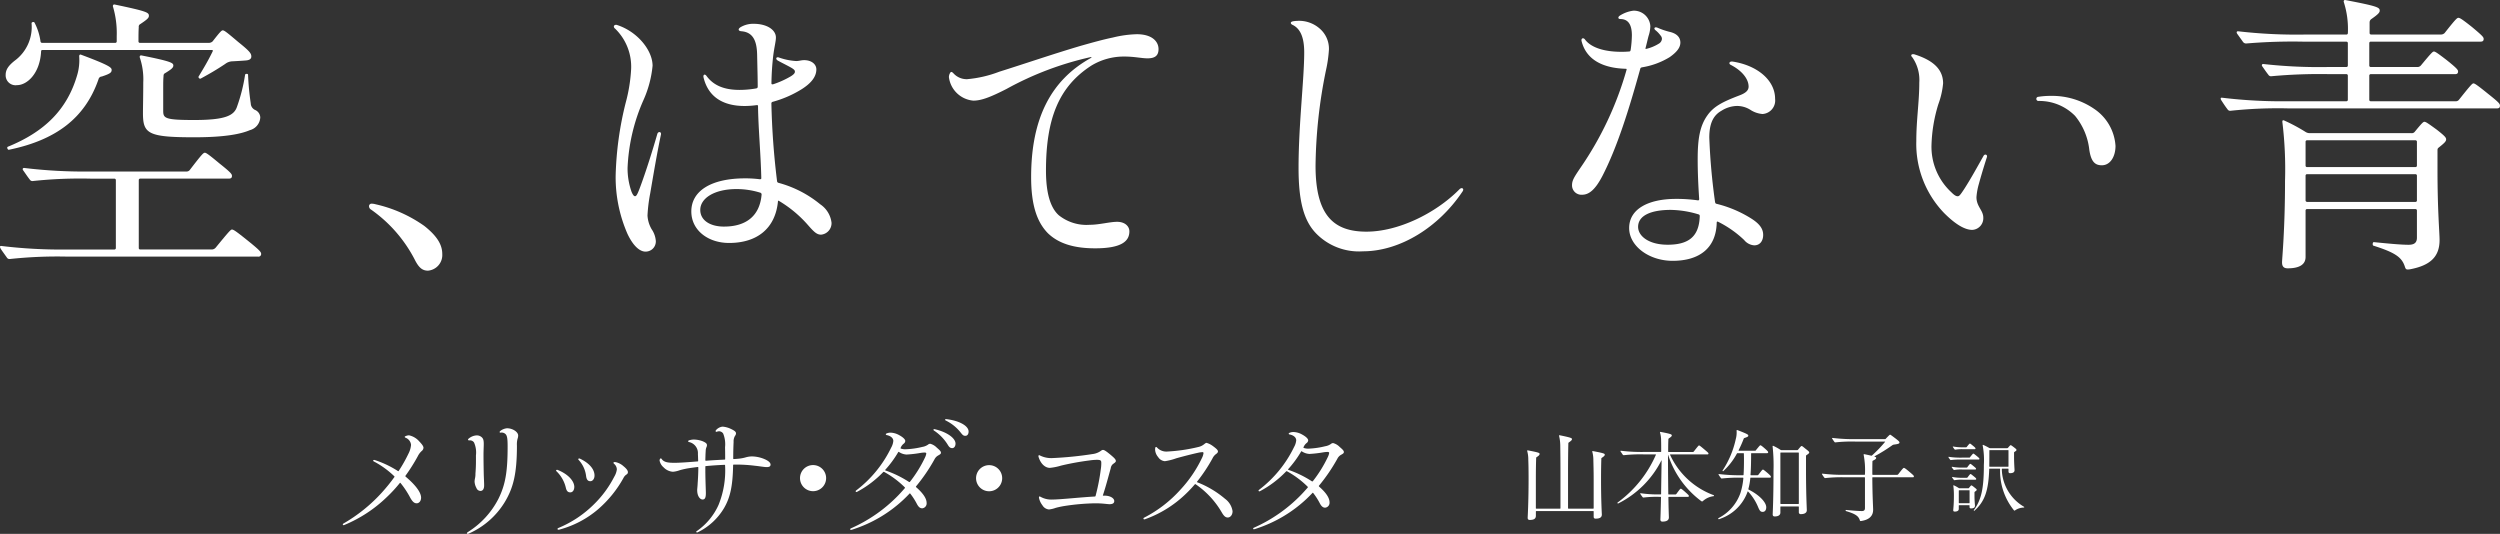 <svg xmlns="http://www.w3.org/2000/svg" xmlns:xlink="http://www.w3.org/1999/xlink" width="350.617" height="74.869" viewBox="0 0 350.617 74.869">
  <rect x="0" y="0" width="350.617" height="74.869" fill="#333333" stroke="none"/>
  <defs>
    <clipPath id="clip-path">
      <rect id="長方形_60" data-name="長方形 60" width="350.617" height="37.959" fill="none"/>
    </clipPath>
    <clipPath id="clip-path-2">
      <rect id="長方形_61" data-name="長方形 61" width="235.808" height="16.093" fill="none"/>
    </clipPath>
  </defs>
  <g id="グループ_116" data-name="グループ 116" transform="translate(-21.191 -374.194)">
    <g id="グループ_54" data-name="グループ 54" transform="translate(21.191 374.194)">
      <g id="グループ_53" data-name="グループ 53" transform="translate(0 0)" clip-path="url(#clip-path)">
        <path id="パス_174" data-name="パス 174" d="M26.644,24.037c1.669-2.171,1.879-2.381,2.088-2.381.166,0,.5.21,2.045,1.5,1.629,1.295,1.754,1.5,1.754,1.754s-.126.376-.46.376h-12.4a.2.2,0,0,0-.209.209v9.521a.2.2,0,0,0,.209.21h9.98a.752.752,0,0,0,.626-.293c1.88-2.3,2.089-2.506,2.256-2.506.209,0,.543.209,2.255,1.587s1.837,1.587,1.837,1.837a.364.364,0,0,1-.417.376H9.564a62.575,62.575,0,0,0-8.185.334.427.427,0,0,1-.418-.209l-.626-.878C.043,35.062,0,34.937,0,34.853s.043-.125.167-.125a70.071,70.071,0,0,0,9.4.5h6.472a.2.2,0,0,0,.209-.21V25.5a.2.2,0,0,0-.209-.209H12.779a62.757,62.757,0,0,0-8.185.334.424.424,0,0,1-.418-.208c-.333-.417-.625-.876-.96-1.337-.084-.167,0-.292.167-.292a70.033,70.033,0,0,0,9.4.5H26.1a.575.575,0,0,0,.544-.251M5.68,6.039a.228.228,0,0,0,.25.209H16.162a.2.2,0,0,0,.208-.209V5.287a13.091,13.091,0,0,0-.542-4.176c0-.167.083-.251.209-.251,4.594.96,4.845,1.128,4.845,1.588,0,.292-.209.5-1.211,1.169a.391.391,0,0,0-.209.417c-.041.627-.041,1.253-.041,2.005a.2.2,0,0,0,.207.209h9.689a.772.772,0,0,0,.5-.209c1.044-1.337,1.253-1.546,1.421-1.546.209,0,.5.209,2.171,1.629,1.67,1.337,1.838,1.629,1.838,2.046,0,.293-.209.5-.753.544-.46.041-1.169.083-1.962.125a1.733,1.733,0,0,0-.96.374c-1.254.835-2.13,1.337-3.424,2.047-.168.083-.377-.168-.293-.293.71-1.169,1.336-2.213,1.962-3.507.084-.168,0-.21-.125-.21H5.972c-.125,0-.209.042-.209.21C5.6,10.548,3.8,12.177,2.38,12.177a1.388,1.388,0,0,1-1.587-1.42c0-.751.376-1.295,1.253-2a5.856,5.856,0,0,0,2.38-5.261c0-.168.334-.251.417-.085A8.027,8.027,0,0,1,5.68,6.039m-4.427,15.2c-.167.043-.334-.334-.167-.417,5.135-2.09,8.31-5.179,9.729-10.023a7.389,7.389,0,0,0,.292-2.673c0-.208.126-.293.292-.208,4.009,1.5,4.26,1.794,4.26,2.128,0,.377-.251.544-1.379.919a.489.489,0,0,0-.46.376C11.9,16.9,7.725,19.9,1.254,21.239M19.8,8c4.175.835,4.509,1.044,4.509,1.42,0,.292-.209.5-1.169,1.085-.167.084-.209.209-.209.46-.042.5-.042.96-.042,1.8v2.964c0,1.086.168,1.337,4.344,1.337,4.384,0,5.6-.627,6.012-1.88a23.935,23.935,0,0,0,1.128-4.469c.041-.167.417-.167.417,0a36.768,36.768,0,0,0,.376,4.01,1.051,1.051,0,0,0,.584.918,1.2,1.2,0,0,1,.753,1.044,1.95,1.95,0,0,1-1.461,1.8c-1.171.5-3.3,1-7.809,1-6.473,0-7.183-.5-7.183-3.382,0-.793.042-2.631.042-4.3a9.528,9.528,0,0,0-.5-3.549c0-.168.041-.251.209-.251" transform="translate(0 -0.235)" fill="#fff"/>
        <path id="パス_175" data-name="パス 175" d="M71.557,39.285a2.162,2.162,0,0,1,.542.083,19.055,19.055,0,0,1,6.848,3.049c1.838,1.461,2.506,2.673,2.506,3.926a2.2,2.2,0,0,1-2,2.338c-.793,0-1.3-.417-1.88-1.586a19.467,19.467,0,0,0-6.1-6.974.566.566,0,0,1-.292-.46.35.35,0,0,1,.376-.376" transform="translate(-19.426 -10.721)" fill="#fff"/>
        <path id="パス_176" data-name="パス 176" d="M120.866,28.105c.167.417.334.667.5.667s.292-.125.669-1.127c.877-2.338,1.8-5.3,2.463-7.6.125-.417.627-.334.5.126-.543,2.589-1.044,5.554-1.5,8.226a21.737,21.737,0,0,0-.376,3.091,4.305,4.305,0,0,0,.585,1.92,3.347,3.347,0,0,1,.585,1.672,1.427,1.427,0,0,1-1.461,1.461c-.793,0-1.712-.793-2.506-2.464a19.845,19.845,0,0,1-1.67-8.143,46.494,46.494,0,0,1,1.421-10.315,22.408,22.408,0,0,0,.751-4.677,7.431,7.431,0,0,0-2.255-5.679.363.363,0,0,1-.167-.292c0-.167.209-.293.46-.208,2.841.918,4.97,3.549,4.97,5.719a15.3,15.3,0,0,1-1.294,4.845,26.107,26.107,0,0,0-2.214,9.479,9.93,9.93,0,0,0,.543,3.3m19.878-15.034a12.583,12.583,0,0,0,2.422-1.086c.418-.251.626-.46.626-.667,0-.167-.041-.292-.542-.585-.668-.376-1.379-.71-1.879-1-.334-.209-.209-.544.167-.419a8.841,8.841,0,0,0,2.422.5c.418,0,.71-.125,1.128-.125,1.044,0,1.712.585,1.712,1.294,0,1.044-.752,1.962-2.088,2.8a15.329,15.329,0,0,1-4.051,1.754.228.228,0,0,0-.167.251,107.814,107.814,0,0,0,.793,10.857.267.267,0,0,0,.209.251,15.565,15.565,0,0,1,5.846,3.007,3.627,3.627,0,0,1,1.587,2.589,1.618,1.618,0,0,1-1.461,1.671c-.585,0-.96-.335-1.837-1.337a16.786,16.786,0,0,0-4.051-3.382c-.124-.083-.167-.042-.167.083-.376,3.8-2.965,5.8-6.848,5.8-2.924,0-5.3-1.752-5.3-4.425,0-2.84,2.715-4.637,7.559-4.637a16.8,16.8,0,0,1,2.046.126c.167,0,.209-.041.209-.167-.083-3.55-.417-6.891-.46-10.106,0-.084-.041-.125-.167-.125a12.335,12.335,0,0,1-1.712.125c-3.007,0-5.1-1.252-5.764-4.01-.084-.376.167-.542.418-.208,1,1.378,2.547,1.962,4.635,1.962a13.868,13.868,0,0,0,2.339-.209c.167-.042.208-.125.208-.251,0-1.044-.041-2.547-.083-4.509-.042-1.922-.585-3.132-2.213-3.257-.46-.042-.5-.334-.084-.585a3.477,3.477,0,0,1,1.8-.46c1.921,0,3.132.876,3.132,1.92,0,.544-.209,1.254-.376,2.547a38.111,38.111,0,0,0-.251,3.884c0,.126.084.168.251.126m-6.891,19.961c3.049,0,5.011-1.461,5.262-4.509a.265.265,0,0,0-.209-.251,11.277,11.277,0,0,0-3.3-.5c-3.132,0-5.094,1.294-5.094,2.923,0,1.463,1.378,2.339,3.34,2.339" transform="translate(-32.313 -1.254)" fill="#fff"/>
        <path id="パス_177" data-name="パス 177" d="M202.87,9.82a44.427,44.427,0,0,0-11.777,4.467c-2.213,1.129-3.507,1.629-4.635,1.629a3.78,3.78,0,0,1-3.425-3.3,1.2,1.2,0,0,1,.167-.585c.125-.21.251-.168.46.041a2.491,2.491,0,0,0,1.921.835,16.562,16.562,0,0,0,4.509-1.044c3.467-1.086,7.727-2.547,11.568-3.674,1.5-.419,2.964-.835,4.385-1.128a15.512,15.512,0,0,1,3.34-.46c2.172,0,3.049,1.044,3.049,2.088,0,.918-.5,1.295-1.545,1.295-.835,0-1.837-.251-3.215-.251a8.762,8.762,0,0,0-4.635,1.254c-4.552,2.922-6.39,7.391-6.39,14.741,0,3.173.627,5.22,1.8,6.264a6.221,6.221,0,0,0,4.343,1.336c1.336,0,2.8-.417,3.842-.417,1.086,0,1.712.627,1.712,1.336,0,1.379-1.086,2.381-4.8,2.381-2.881,0-5.094-.627-6.64-2.13-1.5-1.544-2.338-3.883-2.338-7.85,0-8.269,2.8-13.614,8.351-16.7.167-.084.167-.167-.041-.125" transform="translate(-49.952 -1.802)" fill="#fff"/>
        <path id="パス_178" data-name="パス 178" d="M249.945,4.021a4.373,4.373,0,0,1,3.09,1.085,3.732,3.732,0,0,1,1.295,2.924,18.4,18.4,0,0,1-.417,2.923,69.543,69.543,0,0,0-1.462,13.405c0,7.057,2.631,9.228,7.141,9.228,4.427,0,9.689-2.547,13.029-5.93.292-.292.543-.166.543.043a.555.555,0,0,1-.125.292c-3.3,4.928-8.687,8.351-13.948,8.351a8.385,8.385,0,0,1-6.6-2.547c-1.671-1.754-2.423-4.427-2.423-9.145,0-6.1.794-12.444.794-16.2,0-1.669-.334-3.215-1.587-3.84-.209-.084-.293-.21-.293-.293,0-.125.126-.209.418-.251a3.624,3.624,0,0,1,.542-.041" transform="translate(-67.95 -1.097)" fill="#fff"/>
        <path id="パス_179" data-name="パス 179" d="M313.66,7.413a5.9,5.9,0,0,0,1.712-.71.865.865,0,0,0,.46-.667.694.694,0,0,0-.167-.46,3.967,3.967,0,0,0-.71-.752c-.334-.251-.167-.542.251-.377a10.307,10.307,0,0,0,1.712.585c.92.209,1.5.71,1.5,1.5,0,.71-.5,1.337-1.5,2.047A10.66,10.66,0,0,1,313.076,10c-.209.043-.251.085-.292.251-1.587,5.721-3.216,10.941-5.3,14.992-1,1.922-1.88,2.632-2.84,2.632a1.317,1.317,0,0,1-1.42-1.337c0-.667.292-1.127,1.169-2.422a46.5,46.5,0,0,0,6.473-13.739c.041-.126,0-.167-.125-.167-2.924-.084-5.471-1.086-6.181-3.884-.083-.417.251-.5.459-.251.877,1.212,2.839,1.754,5.095,1.754.292,0,.627,0,1.086-.041.167,0,.209-.042.251-.25a15.706,15.706,0,0,0,.167-2.005c0-1.5-.5-2.3-1.629-2.3-.292,0-.377-.251-.084-.46a4.524,4.524,0,0,1,1.922-.71,2.31,2.31,0,0,1,2.38,2.171,4.725,4.725,0,0,1-.251,1.378c-.124.46-.25,1.044-.417,1.672-.042.125,0,.166.124.125m4.134,21.047a21.949,21.949,0,0,1,3.091.209c.125,0,.167-.042.167-.209-.125-1.922-.208-3.675-.208-5.555,0-2.839.292-4.676,1.378-6.18.918-1.295,2.255-1.922,4.427-2.757.918-.334,1.336-.71,1.336-1.253,0-1.043-.878-2.213-2.506-3.049-.334-.166-.208-.542.293-.459,3.465.544,5.929,2.631,5.929,5.22a1.9,1.9,0,0,1-1.754,2.13,3.613,3.613,0,0,1-1.712-.585,3.515,3.515,0,0,0-1.964-.542,4.222,4.222,0,0,0-2.087.668c-.96.542-1.712,1.5-1.712,3.759a87.5,87.5,0,0,0,.793,8.936c.042.292.084.334.292.377a16.49,16.49,0,0,1,4.8,2.045c1.254.793,1.671,1.5,1.671,2.3s-.417,1.462-1.253,1.462a2,2,0,0,1-1.42-.753,14.941,14.941,0,0,0-3.633-2.547c-.167-.083-.209,0-.209.125-.084,3.549-2.422,5.346-6.18,5.346-3.341,0-6.1-2.088-6.1-4.594,0-2.714,2.756-4.091,6.556-4.091m3.174,2.171A13.975,13.975,0,0,0,317.085,30c-2.8,0-4.594.795-4.594,2.38,0,1.295,1.5,2.506,4.134,2.506,2.84,0,4.427-1.044,4.511-4.008a.23.23,0,0,0-.167-.251" transform="translate(-82.752 -0.564)" fill="#fff"/>
        <path id="パス_180" data-name="パス 180" d="M369.782,14.462a5.55,5.55,0,0,0-.961-3.55c-.124-.126-.167-.209-.167-.292s.084-.168.251-.168a.616.616,0,0,1,.251.042c2.756.877,3.967,2.213,3.967,4.051a11.441,11.441,0,0,1-.668,2.924,21.267,21.267,0,0,0-.96,5.721,8.684,8.684,0,0,0,2.756,6.6c.417.417.667.585.918.585.209,0,.334-.125.961-1.086.96-1.5,1.8-3.049,2.673-4.593.167-.293.585-.167.459.209-.5,1.546-.877,2.84-1.128,3.759A9.123,9.123,0,0,0,377.8,30.5c0,1.335.96,1.837.96,2.881a1.634,1.634,0,0,1-1.544,1.712c-1.086,0-2.422-.835-3.926-2.338a13.967,13.967,0,0,1-3.925-10.106c0-3.007.418-5.511.418-8.184m24.429,3.591a6.765,6.765,0,0,1,3.09,5.262c0,1.461-.71,2.714-1.921,2.714-.918,0-1.5-.46-1.754-2.171a9.04,9.04,0,0,0-2-4.76,7.021,7.021,0,0,0-5.137-2.088.292.292,0,0,1,0-.585A10.7,10.7,0,0,1,388.2,16.3a10.432,10.432,0,0,1,6.013,1.754" transform="translate(-100.609 -2.852)" fill="#fff"/>
        <path id="パス_181" data-name="パス 181" d="M446.177,13.989V10.606a.2.2,0,0,0-.209-.209h-2.422a74.416,74.416,0,0,0-8.1.294.426.426,0,0,1-.418-.21c-.334-.417-.543-.751-.877-1.211-.083-.167,0-.293.167-.293a70.809,70.809,0,0,0,9.229.419h2.422a.2.2,0,0,0,.209-.209V6.056a.2.2,0,0,0-.209-.21h-5.8a78.081,78.081,0,0,0-8.227.251.53.53,0,0,1-.46-.209c-.292-.417-.542-.753-.835-1.169-.125-.209-.042-.334.125-.334a71.045,71.045,0,0,0,9.4.46h5.8a.2.2,0,0,0,.209-.209,12.334,12.334,0,0,0-.585-4.384c0-.167.042-.251.209-.251,4.593.877,4.843,1.044,4.843,1.5,0,.251-.208.5-1.169,1.169a.566.566,0,0,0-.25.46v1.5a.2.2,0,0,0,.209.209h9.73a.731.731,0,0,0,.585-.209c1.544-1.962,1.753-2.13,1.921-2.13.208,0,.5.167,1.921,1.294,1.5,1.253,1.629,1.421,1.629,1.671s-.126.375-.418.375H449.393a.2.2,0,0,0-.209.21V9.188a.2.2,0,0,0,.209.209h6.472a.643.643,0,0,0,.585-.251c1.42-1.712,1.628-1.92,1.8-1.92s.5.209,1.8,1.21c1.461,1.17,1.586,1.378,1.586,1.587,0,.251-.125.376-.417.376H449.393a.2.2,0,0,0-.209.209v3.383a.2.2,0,0,0,.209.209h11.86a.573.573,0,0,0,.542-.251c1.629-2.047,1.838-2.255,2-2.255s.5.209,2.047,1.461c1.587,1.254,1.67,1.421,1.67,1.672,0,.208-.084.376-.417.376h-29.19a62.623,62.623,0,0,0-8.186.334.424.424,0,0,1-.417-.209c-.292-.376-.543-.752-.835-1.211a.553.553,0,0,1-.125-.292c0-.084.041-.125.167-.125a70.061,70.061,0,0,0,9.4.5h8.059a.2.2,0,0,0,.209-.209m9.4,4.469c.96-1.169,1.169-1.378,1.336-1.378.209,0,.5.209,1.712,1.085,1.17.918,1.336,1.128,1.336,1.379s-.167.46-.96,1.085c-.209.168-.251.209-.251.46v2.672c0,5.805.292,8.854.292,9.9,0,2.3-1.254,3.549-4.093,4.093a1.878,1.878,0,0,1-.375.041c-.209,0-.292-.084-.377-.334-.417-1.335-1.252-2-4.427-3.007-.167-.041-.124-.5.042-.5,2.047.208,3.842.374,4.886.374.793,0,1.168-.292,1.168-1v-3.8a.2.2,0,0,0-.208-.209h-15.2a.2.2,0,0,0-.209.209v6.515c0,1.085-.918,1.587-2.506,1.587-.542,0-.793-.251-.793-.835,0-.5.418-4.593.418-11.442a54.687,54.687,0,0,0-.377-8.268c0-.168.042-.251.209-.209a24.038,24.038,0,0,1,3.048,1.627,1.088,1.088,0,0,0,.627.168h14.2a.522.522,0,0,0,.5-.209m-15.326,1.42v3.34a.2.2,0,0,0,.209.209h15.2a.2.2,0,0,0,.208-.209v-3.34a.2.2,0,0,0-.208-.21h-15.2a.2.2,0,0,0-.209.21m.209,8.435h15.2a.2.2,0,0,0,.208-.209V24.639a.2.2,0,0,0-.208-.21h-15.2a.2.2,0,0,0-.209.21V28.1a.2.2,0,0,0,.209.209" transform="translate(-116.9 0)" fill="#fff"/>
      </g>
    </g>
    <g id="グループ_56" data-name="グループ 56" transform="translate(69.267 432.971)">
      <g id="グループ_55" data-name="グループ 55" transform="translate(0 0)" clip-path="url(#clip-path-2)">
        <path id="パス_182" data-name="パス 182" d="M203.017,4.882c1.6.3,1.67.368,1.67.5s-.07.227-.41.453c-.057.028-.071.07-.071.156-.028.806-.043,1.8-.043,2.871v4.131a.067.067,0,0,0,.07.07h3.311a.066.066,0,0,0,.07-.07V7.981c0-1.6-.014-2.787-.028-3.749a5.962,5.962,0,0,0-.169-1.386c0-.056.013-.084.07-.084,1.656.339,1.74.41,1.74.551,0,.114-.084.213-.423.453-.072.043-.085.071-.085.169-.029,1.188-.043,2.688-.043,4.074v4.98a.066.066,0,0,0,.07.07H212.2a.066.066,0,0,0,.071-.07V8.928c0-1.089-.028-1.98-.042-2.644a4.4,4.4,0,0,0-.156-1.217c0-.056.014-.084.07-.084,1.6.3,1.684.367,1.684.509,0,.113-.07.212-.41.438-.056.029-.07.057-.07.142-.028.751-.042,1.755-.042,2.886,0,3.1.112,4.768.112,4.938,0,.382-.282.566-.863.566-.2,0-.283-.085-.283-.283V13.47a.067.067,0,0,0-.071-.07h-7.965a.067.067,0,0,0-.07.07v.594c0,.41-.283.58-.849.58-.211,0-.3-.1-.3-.3s.127-2.038.127-5.5c0-1.117-.014-1.995-.041-2.659a4.434,4.434,0,0,0-.156-1.217c0-.056.014-.085.07-.085" transform="translate(-36.84 -0.501)" fill="#fff"/>
        <path id="パス_183" data-name="パス 183" d="M224.535,10.89c.014-1.188.042-2.73.07-4.682,0-.029-.014-.043-.029-.015a13.582,13.582,0,0,1-6.068,6.041c-.043.014-.1-.043-.1-.084s.014-.043.07-.085A16.378,16.378,0,0,0,223.8,5.416c.029-.056,0-.071-.042-.071h-1.67a21.169,21.169,0,0,0-2.773.114.181.181,0,0,1-.155-.07c-.1-.142-.2-.3-.313-.453-.027-.057,0-.1.057-.1a23.74,23.74,0,0,0,3.183.17h2.392a.067.067,0,0,0,.07-.07c0-.638,0-1.1-.014-1.543a3.8,3.8,0,0,0-.156-1.118c0-.056.014-.084.07-.084,1.5.283,1.585.354,1.585.5,0,.1-.07.184-.409.41a.19.19,0,0,0-.07.169c-.029.693-.029,1.189-.029,1.671a.067.067,0,0,0,.07.07h3.354a.194.194,0,0,0,.183-.085c.594-.764.665-.835.722-.835s.169.071.721.538.6.509.6.594-.029.127-.142.127h-5.192c-.041,0-.07.015-.041.071a10.823,10.823,0,0,0,6.111,5.645.08.08,0,0,1,0,.141,2.7,2.7,0,0,0-1.443.623c-.156.142-.184.156-.34.042a13.086,13.086,0,0,1-4.6-6.436c-.014-.028-.028-.028-.028.014,0,2.348.028,4.131.042,5.447a.067.067,0,0,0,.07.07h.892a.176.176,0,0,0,.169-.07c.5-.679.552-.735.622-.735s.156.056.581.424c.508.453.551.509.551.593s-.043.128-.155.128h-2.645a.066.066,0,0,0-.07.071c.027,1.91.07,2.688.07,2.8,0,.4-.311.594-.891.594a.263.263,0,0,1-.3-.3c0-.128.043-.99.084-3.1a.066.066,0,0,0-.07-.071h-.227a14.651,14.651,0,0,0-2.149.1.142.142,0,0,1-.141-.071,4.856,4.856,0,0,1-.313-.438c-.041-.056-.014-.1.043-.1a16.362,16.362,0,0,0,2.559.169h.241a.067.067,0,0,0,.072-.07" transform="translate(-39.647 -0.397)" fill="#fff"/>
        <path id="パス_184" data-name="パス 184" d="M238.543,4.708c-.014.043,0,.07.043.07h2.235a.142.142,0,0,0,.155-.085c.481-.593.552-.679.622-.679s.184.07.622.453.467.453.467.524-.043.128-.141.128h-2.179c-.043,0-.072.014-.072.07,0,1.245-.027,2.193-.084,2.956a.066.066,0,0,0,.071.07h.862a.191.191,0,0,0,.184-.084c.5-.651.553-.707.624-.707s.141.056.622.453c.453.4.494.467.494.552s-.041.127-.155.127h-2.659c-.043,0-.072.015-.072.071a8.864,8.864,0,0,1-.268,1.5c-.014.056,0,.085.057.113,1.5.75,2.446,1.783,2.446,2.462,0,.424-.2.651-.5.651-.268,0-.4-.113-.608-.594a7.206,7.206,0,0,0-1.427-2.249c-.043-.043-.072-.029-.086.014-.043.142-.114.3-.17.439a6.217,6.217,0,0,1-3.578,3.324,1.154,1.154,0,0,1-.284.1c-.041,0-.084-.071-.084-.1s.014-.042.084-.084a6.284,6.284,0,0,0,3.043-3.523,9.49,9.49,0,0,0,.4-2.051c0-.056-.028-.071-.071-.071h-.169a21.159,21.159,0,0,0-2.773.114.142.142,0,0,1-.141-.071,5.036,5.036,0,0,1-.311-.453c-.043-.056-.014-.1.043-.1a23.9,23.9,0,0,0,3.182.169h.2a.067.067,0,0,0,.07-.07c.042-.636.056-1.315.056-2.009,0-.326,0-.637-.015-.948,0-.056-.028-.07-.07-.07H238.4a.105.105,0,0,0-.1.056,9.278,9.278,0,0,1-1.909,2.462c-.043.043-.127-.043-.1-.085a13.019,13.019,0,0,0,1.854-4.413,3.437,3.437,0,0,0,.114-1.161c-.016-.07.028-.1.07-.1a.273.273,0,0,1,.113.029c1.344.523,1.457.608,1.457.75,0,.113-.056.17-.51.326a.185.185,0,0,0-.141.127,15.608,15.608,0,0,1-.708,1.6m5.051,9.28c-.183,0-.269-.1-.269-.282s.114-2.165.114-6.112a24.788,24.788,0,0,0-.128-3.438c0-.056.029-.085.086-.071a7.794,7.794,0,0,1,1,.552.366.366,0,0,0,.213.056h2.108a.188.188,0,0,0,.169-.07c.353-.438.425-.509.5-.509s.155.071.538.382c.466.354.522.438.522.523s-.056.156-.367.367a.144.144,0,0,0-.084.156v1.8c0,3.664.114,5.531.114,5.772,0,.354-.3.552-.836.552a.25.25,0,0,1-.283-.268v-.736a.066.066,0,0,0-.07-.07h-2.448a.067.067,0,0,0-.07.07v.778c0,.368-.3.552-.806.552M244.4,5.1v7.073a.067.067,0,0,0,.07.071h2.448a.067.067,0,0,0,.07-.071V5.1a.066.066,0,0,0-.07-.07h-2.448a.067.067,0,0,0-.07.07" transform="translate(-42.783 -0.341)" fill="#fff"/>
        <path id="パス_185" data-name="パス 185" d="M262.278,3.637h-4.159a20.921,20.921,0,0,0-2.773.113.145.145,0,0,1-.142-.07c-.113-.142-.211-.3-.311-.453-.043-.056-.013-.1.043-.1a24.491,24.491,0,0,0,3.183.169h4.159c.084,0,.1-.014.169-.1.44-.453.51-.523.566-.523s.156.07.679.467c.565.424.636.524.636.622,0,.142-.084.213-.778.3a.531.531,0,0,0-.24.1A22.916,22.916,0,0,1,260.835,5.7c-.029.015-.029.043.014.056.2.071.211.1.211.17,0,.113-.07.2-.438.381a.143.143,0,0,0-.084.156c-.016.439-.016,1.089-.016,1.727v.042a.067.067,0,0,0,.072.07h3.381a.2.2,0,0,0,.184-.084c.622-.806.721-.891.791-.891s.227.085.806.579c.552.467.594.525.594.609s-.028.128-.141.128h-5.616a.067.067,0,0,0-.072.07c.016,2.659.114,4.088.114,4.484,0,.835-.5,1.386-1.627,1.571a.493.493,0,0,1-.128.014c-.07,0-.084-.029-.113-.114-.184-.566-.566-.877-1.952-1.287-.056-.015-.043-.156.014-.156.821.085,1.77.156,2.221.156.311,0,.439-.128.439-.424V8.715a.066.066,0,0,0-.071-.07H256.7a21.391,21.391,0,0,0-2.773.112.142.142,0,0,1-.141-.07,3.627,3.627,0,0,1-.284-.41.2.2,0,0,1-.043-.1c0-.029.016-.043.056-.043A23.785,23.785,0,0,0,256.7,8.3h2.716a.066.066,0,0,0,.071-.07,11.341,11.341,0,0,0-.184-2.744c0-.056.016-.085.07-.085.425.085.751.156.991.212a.128.128,0,0,0,.127-.042,17.691,17.691,0,0,0,1.811-1.882c.028-.028.014-.056-.028-.056" transform="translate(-46.01 -0.485)" fill="#fff"/>
        <path id="パス_186" data-name="パス 186" d="M278.155,6.1c.362-.441.419-.5.464-.5s.136.057.453.318c.35.282.4.35.4.418s-.045.1-.124.1h-2.3a10.556,10.556,0,0,0-1.573.068.115.115,0,0,1-.114-.057c-.079-.1-.135-.181-.2-.282a.142.142,0,0,1-.034-.079c0-.022.011-.034.045-.034a11.27,11.27,0,0,0,1.879.113h.984a.114.114,0,0,0,.124-.068m-.362,1.381c.294-.385.351-.441.4-.441s.136.056.419.295c.351.282.384.339.384.4s-.033.1-.113.1h-1.811a5.278,5.278,0,0,0-1.131.067.113.113,0,0,1-.113-.056c-.092-.113-.148-.192-.227-.305-.035-.056-.011-.091.034-.091a6.755,6.755,0,0,0,1.436.114h.578a.144.144,0,0,0,.147-.079m.023,1.437c.295-.4.351-.453.408-.453s.124.056.418.295c.34.272.374.328.374.4s-.034.1-.113.1h-1.789a5.337,5.337,0,0,0-1.132.068.113.113,0,0,1-.112-.056,3.181,3.181,0,0,1-.227-.318c-.034-.044-.011-.079.034-.079a6.784,6.784,0,0,0,1.437.114h.555a.156.156,0,0,0,.147-.068M277.7,4.658c.327-.407.384-.464.441-.464s.124.057.43.306.351.316.351.384-.034.1-.124.1h-1.6a5.207,5.207,0,0,0-1.11.068A.116.116,0,0,1,275.982,5a3.241,3.241,0,0,1-.225-.317c-.034-.046-.012-.079.033-.079a6.672,6.672,0,0,0,1.416.113h.362a.142.142,0,0,0,.136-.056m-1.709,9.065c-.137,0-.193-.056-.193-.192s.091-.759.091-1.969a10.884,10.884,0,0,0-.079-1.472c0-.034.022-.068.068-.045a4.911,4.911,0,0,1,.679.373.292.292,0,0,0,.17.045h1.143a.141.141,0,0,0,.135-.056c.238-.295.295-.351.34-.351s.146.056.407.272c.295.226.34.294.34.35s-.045.113-.259.26a.152.152,0,0,0-.056.136v.4c0,.759.067,1.291.067,1.426,0,.261-.169.386-.566.386a.174.174,0,0,1-.192-.193v-.2a.053.053,0,0,0-.056-.056h-1.4a.053.053,0,0,0-.056.056v.453c0,.249-.192.384-.577.384m2.036-2.987h-1.4a.054.054,0,0,0-.056.056V12.5a.054.054,0,0,0,.056.056h1.4a.053.053,0,0,0,.056-.056v-1.71a.053.053,0,0,0-.056-.056m.646,2.807c1.086-1.471,1.414-3.134,1.414-6.36a11.191,11.191,0,0,0-.169-2.739c0-.056.022-.079.068-.067a7.815,7.815,0,0,1,.825.418.261.261,0,0,0,.16.045h2.365a.152.152,0,0,0,.137-.056c.26-.305.317-.363.373-.363s.147.057.441.283c.327.25.373.306.373.385s-.046.124-.271.272a.114.114,0,0,0-.068.124v.509c0,1.03.068,1.788.068,1.936,0,.272-.2.418-.634.418a.2.2,0,0,1-.214-.214V7.77a.054.054,0,0,0-.056-.056h-.827a.053.053,0,0,0-.056.056,6.256,6.256,0,0,0,3.113,5.286.063.063,0,0,1,.034.056.057.057,0,0,1-.046.056,2.243,2.243,0,0,0-1.211.373c-.111.079-.124.079-.214-.022a8.77,8.77,0,0,1-1.914-5.75.053.053,0,0,0-.056-.056h-1.414c-.034,0-.057.011-.057.056-.1,3.022-.611,4.538-2.083,5.851-.034.034-.1-.045-.079-.079m4.81-8.431h-2.57c-.033,0-.057.011-.057.056,0,.656,0,1.313-.011,2.15v.068a.053.053,0,0,0,.056.056h2.581a.054.054,0,0,0,.056-.056V5.167a.054.054,0,0,0-.056-.056" transform="translate(-49.942 -0.761)" fill="#fff"/>
        <path id="パス_187" data-name="パス 187" d="M8.813,8.577c.212.177.37.318.634.564,1.04.988,1.534,1.8,1.534,2.38,0,.494-.3.793-.617.793-.335,0-.581-.211-.9-.776A12.493,12.493,0,0,0,8.091,9.459c-.035-.035-.053-.035-.088,0a19.105,19.105,0,0,1-1.8,1.956A19.094,19.094,0,0,1,.282,15.328a.584.584,0,0,1-.177.053A.1.1,0,0,1,0,15.293a.181.181,0,0,1,.088-.142,22.251,22.251,0,0,0,5.43-4.389A24.915,24.915,0,0,0,7.226,8.648c.035-.053.035-.088,0-.124A12.537,12.537,0,0,0,4.354,6.444c-.177-.088-.071-.246.088-.211A13.875,13.875,0,0,1,7.721,7.784c.053.035.088.035.123-.017A19.851,19.851,0,0,0,9.2,5.369a3.246,3.246,0,0,0,.371-1.251,1.175,1.175,0,0,0-.741-.987c-.176-.071-.211-.177,0-.247a1.264,1.264,0,0,1,.458-.106,2.639,2.639,0,0,1,1.445.863c.336.353.582.652.582.881a.606.606,0,0,1-.229.44,2.429,2.429,0,0,0-.564.741A25.108,25.108,0,0,1,8.8,8.436a.093.093,0,0,0,.018.141" transform="translate(0 -0.504)" fill="#fff"/>
        <path id="パス_188" data-name="パス 188" d="M21.372,16.377c-.07,0-.106-.034-.106-.07,0-.07.052-.124.124-.176a11.871,11.871,0,0,0,4.3-4.671c.988-1.992,1.287-3.843,1.287-7.316,0-1.058-.053-1.534-.3-1.763a.789.789,0,0,0-.688-.193c-.142.017-.177-.106-.071-.212a1.8,1.8,0,0,1,.969-.405c.794,0,1.569.511,1.569,1.022a1.411,1.411,0,0,1-.088.458A3.067,3.067,0,0,0,28.281,4c0,3.877-.476,5.886-1.71,7.932a11.166,11.166,0,0,1-5.042,4.407.516.516,0,0,1-.158.034m1.163-11a3.469,3.469,0,0,0-.264-1.8.675.675,0,0,0-.652-.3c-.211.018-.264-.141-.088-.264a1.89,1.89,0,0,1,1.093-.44,1.027,1.027,0,0,1,.706.247c.228.193.3.44.3.951,0,.336-.035.953-.035,1.517,0,.881.018,1.868.035,2.749.018.582.053,1.128.053,1.552,0,.476-.176.775-.511.775a.612.612,0,0,1-.564-.405,2.07,2.07,0,0,1-.265-.918,2.771,2.771,0,0,1,.07-.493,2.98,2.98,0,0,0,.053-.617c.035-.494.07-.986.07-1.833Z" transform="translate(-3.86 -0.285)" fill="#fff"/>
        <path id="パス_189" data-name="パス 189" d="M39.1,10.743c0,.422-.211.758-.564.758-.317,0-.511-.177-.618-.634A4.692,4.692,0,0,0,36.6,8.538a.121.121,0,0,1-.052-.1c0-.07.106-.124.211-.088,1.428.564,2.344,1.533,2.344,2.4m-2.221,5.993c-.159,0-.194-.177-.017-.247a15.44,15.44,0,0,0,4.971-3.3A14.855,14.855,0,0,0,44.7,9.314a2.679,2.679,0,0,0,.37-1.039,1.063,1.063,0,0,0-.387-.776c-.142-.124-.106-.247.071-.247a.845.845,0,0,1,.193.018,2.4,2.4,0,0,1,1.058.564c.457.371.615.635.615.828A.366.366,0,0,1,46.414,9a1.213,1.213,0,0,0-.422.494,16.083,16.083,0,0,1-3.527,4.353,13.83,13.83,0,0,1-5.445,2.873.431.431,0,0,1-.142.018m3.068-9.941c1.375.67,1.991,1.534,1.991,2.344,0,.441-.246.793-.581.793s-.529-.193-.6-.723a4.009,4.009,0,0,0-1.04-2.256.115.115,0,0,1,.07-.212.409.409,0,0,1,.159.053" transform="translate(-6.634 -1.224)" fill="#fff"/>
        <path id="パス_190" data-name="パス 190" d="M63.48,5.84c0-.37,0-.935-.017-1.657A4.012,4.012,0,0,0,63.2,2.262a.7.7,0,0,0-.564-.318.814.814,0,0,0-.335.071c-.141.035-.229-.088-.106-.23a1.408,1.408,0,0,1,.917-.493,3.222,3.222,0,0,1,1.164.317c.564.264.723.423.723.634a.6.6,0,0,1-.142.353,1.486,1.486,0,0,0-.194.846c-.035.706-.053,1.5-.053,2.327,0,.052.035.07.088.07s.282-.018.494-.035a5.635,5.635,0,0,0,1.2-.212,3.269,3.269,0,0,1,.845-.123,4.728,4.728,0,0,1,1.781.387c.529.23.827.494.827.758s-.193.353-.546.353c-.317,0-.864-.106-1.675-.193a21.054,21.054,0,0,0-2.5-.16h-.441a.084.084,0,0,0-.088.088c-.053,2.926-.405,4.512-1.251,5.976a8.725,8.725,0,0,1-3.684,3.42.245.245,0,0,1-.106.035.1.1,0,0,1-.053-.194,8.884,8.884,0,0,0,3.049-3.667,12.824,12.824,0,0,0,.918-5.535c0-.07-.018-.088-.088-.088-.864.035-1.657.088-2.591.176-.053,0-.088.018-.088.088-.017,1.552.071,3.208.071,3.7,0,.634-.124.9-.458.9-.353,0-.758-.458-.758-1.322,0-.176.052-.529.07-1,.053-.688.088-1.569.088-2.169,0-.052-.035-.07-.088-.07q-.635.08-1.163.159a10.405,10.405,0,0,0-1.375.3,3.554,3.554,0,0,1-.935.211A1.988,1.988,0,0,1,54.844,7a1.661,1.661,0,0,1-.564-.952c0-.159.088-.3.158-.3a.156.156,0,0,1,.141.088c.336.476.952.529,1.8.529.827,0,2.149-.106,3.225-.194.071,0,.088-.035.088-.088-.017-.424-.017-.582-.035-.953a1.592,1.592,0,0,0-1.233-1.674c-.177-.035-.194-.177,0-.247a2.3,2.3,0,0,1,.67-.106,3.685,3.685,0,0,1,1.251.246c.44.194.582.335.582.547a.73.73,0,0,1-.071.282,1.324,1.324,0,0,0-.106.511c-.035.512-.035.793-.053,1.3a.084.084,0,0,0,.088.088c.846-.071,1.9-.124,2.591-.159.088,0,.106-.036.106-.088" transform="translate(-9.853 -0.235)" fill="#fff"/>
        <path id="パス_191" data-name="パス 191" d="M82.006,9.711a1.831,1.831,0,0,1-3.662,0,1.831,1.831,0,0,1,3.662,0" transform="translate(-14.221 -1.432)" fill="#fff"/>
        <path id="パス_192" data-name="パス 192" d="M94.6,9.571a12.871,12.871,0,0,0-2.874-2.15c-.07-.035-.106-.035-.159.017A14.517,14.517,0,0,1,87.9,10.206c-.159.07-.264-.088-.124-.195A16.628,16.628,0,0,0,92.692,4a2.361,2.361,0,0,0,.3-.935c0-.352-.3-.7-.952-.828-.123-.035-.141-.159-.017-.211a1.346,1.346,0,0,1,.6-.124,2.6,2.6,0,0,1,1.2.353c.494.264.846.581.846.81a.511.511,0,0,1-.229.388,1.358,1.358,0,0,0-.423.582c-.035.07,0,.088.053.106a1.842,1.842,0,0,0,.7.088A11.419,11.419,0,0,0,97.063,3.9a1.926,1.926,0,0,0,.793-.317.481.481,0,0,1,.317-.124,1.975,1.975,0,0,1,.9.529c.405.353.6.529.6.723,0,.159-.106.229-.352.37a1.287,1.287,0,0,0-.565.582A24.432,24.432,0,0,1,96.182,9.43a.087.087,0,0,0,.017.124c1.147,1,1.463,1.709,1.463,2.2a.687.687,0,0,1-.617.758c-.264,0-.511-.141-.776-.67a9.329,9.329,0,0,0-.9-1.393c-.035-.035-.07-.052-.124.018-.194.212-.547.564-.846.846a18.789,18.789,0,0,1-7.086,4.16,1.524,1.524,0,0,1-.265.07.1.1,0,0,1-.106-.088c0-.053.035-.106.124-.141A21.16,21.16,0,0,0,93.7,10.682c.371-.388.652-.706.9-.988a.085.085,0,0,0,0-.123m.723-.775a17.806,17.806,0,0,0,2.1-3.384,2,2,0,0,0,.194-.582c0-.07-.07-.142-.228-.142a4.439,4.439,0,0,0-.565.053,16.51,16.51,0,0,1-1.974.23,2.1,2.1,0,0,1-1.057-.354c-.052-.035-.088-.035-.124.035a14.743,14.743,0,0,1-1.8,2.451c-.035.035-.018.088.035.106a14.944,14.944,0,0,1,3.279,1.6.092.092,0,0,0,.141-.017M98.772,1.41c1.8.405,2.944,1.287,2.944,2.027,0,.369-.194.634-.458.634-.212,0-.389-.07-.6-.423A6.409,6.409,0,0,0,98.684,1.6c-.123-.088-.052-.212.088-.194M100.394,0c1.851.212,3.155.952,3.155,1.745,0,.406-.211.6-.44.6-.212,0-.336-.034-.6-.37a6.1,6.1,0,0,0-2.169-1.78c-.141-.07-.088-.194.018-.194Z" transform="translate(-15.783 0)" fill="#fff"/>
        <path id="パス_193" data-name="パス 193" d="M112.173,9.711a1.831,1.831,0,1,1-1.842-1.82,1.824,1.824,0,0,1,1.842,1.82" transform="translate(-19.697 -1.432)" fill="#fff"/>
        <path id="パス_194" data-name="パス 194" d="M127.222,11.692a28.286,28.286,0,0,0,.722-3.684,5.37,5.37,0,0,0,.07-.916c0-.318-.088-.423-.6-.423a7.7,7.7,0,0,0-1.058.088,37.953,37.953,0,0,0-3.984.723,7.969,7.969,0,0,1-1.568.318c-.67,0-1.3-.581-1.587-1.534a.407.407,0,0,1-.017-.124c0-.106.088-.158.194-.088a3.551,3.551,0,0,0,1.815.371,51.435,51.435,0,0,0,5.588-.564,2.509,2.509,0,0,0,1.075-.388c.141-.088.229-.193.388-.193.194,0,.547.264,1.058.687.457.388.739.635.739.863,0,.159-.175.265-.318.371a.9.9,0,0,0-.4.652c-.353,1.251-.688,2.555-1.093,3.772-.017.053-.017.088.053.07h.141c.882,0,1.393.388,1.393.759,0,.264-.178.44-.652.44-.37,0-.917-.124-2.009-.124a31.059,31.059,0,0,0-4.283.371,12.071,12.071,0,0,0-1.252.264,4.279,4.279,0,0,1-.951.229,1.187,1.187,0,0,1-.936-.6,2.447,2.447,0,0,1-.475-1.039c-.018-.194.07-.229.212-.142a3.081,3.081,0,0,0,1.692.388c1.093,0,3.948-.317,5.923-.423.07,0,.106-.035.124-.124" transform="translate(-21.638 -0.958)" fill="#fff"/>
        <path id="パス_195" data-name="パス 195" d="M144.4,9.887a17.51,17.51,0,0,1-1.375,1.445,15.928,15.928,0,0,1-5.57,3.438.566.566,0,0,1-.141.035.118.118,0,0,1-.124-.106.165.165,0,0,1,.106-.141,17.689,17.689,0,0,0,5.076-3.913,17.667,17.667,0,0,0,3.014-4.424,2.144,2.144,0,0,0,.229-.706.129.129,0,0,0-.141-.141,3.369,3.369,0,0,0-.547.07c-.881.193-2.133.511-3.137.793a8.1,8.1,0,0,1-1.587.405,1.228,1.228,0,0,1-.951-.581,1.73,1.73,0,0,1-.423-1.005,1.456,1.456,0,0,1,.017-.264c.018-.176.177-.176.264-.052a1.775,1.775,0,0,0,1.463.546,23.649,23.649,0,0,0,4.318-.634,1.944,1.944,0,0,0,.811-.388c.159-.124.247-.194.335-.194a2.7,2.7,0,0,1,.881.44c.458.336.723.564.723.758,0,.159-.124.265-.264.37a1.587,1.587,0,0,0-.494.6A22.881,22.881,0,0,1,144.721,9.5c-.035.053-.018.088.034.106a13.6,13.6,0,0,1,3.879,2.31,2.631,2.631,0,0,1,1.057,1.744c0,.53-.318.881-.669.881-.3,0-.529-.176-.829-.688a12.189,12.189,0,0,0-3.666-3.966c-.052-.035-.088-.035-.124,0" transform="translate(-24.904 -0.739)" fill="#fff"/>
        <path id="パス_196" data-name="パス 196" d="M163.635,9.886a12.849,12.849,0,0,0-2.874-2.151c-.07-.035-.1-.035-.158.017a14.5,14.5,0,0,1-3.667,2.768c-.159.07-.264-.088-.124-.194a16.631,16.631,0,0,0,4.918-6.011,2.349,2.349,0,0,0,.3-.934c0-.353-.3-.706-.952-.828-.124-.036-.141-.16-.017-.212a1.346,1.346,0,0,1,.6-.124,2.592,2.592,0,0,1,1.2.353c.494.264.846.582.846.811a.51.51,0,0,1-.229.387,1.377,1.377,0,0,0-.423.582c-.035.07,0,.088.053.106a1.844,1.844,0,0,0,.7.088,11.411,11.411,0,0,0,2.292-.336,1.9,1.9,0,0,0,.793-.317.483.483,0,0,1,.318-.124,1.984,1.984,0,0,1,.9.529c.406.353.6.529.6.723,0,.159-.1.23-.352.371a1.278,1.278,0,0,0-.564.582,24.7,24.7,0,0,1-2.573,3.772c-.036.035-.018.088.017.124,1.146,1,1.463,1.71,1.463,2.2a.688.688,0,0,1-.617.758c-.264,0-.511-.141-.775-.67a9.42,9.42,0,0,0-.9-1.392c-.036-.035-.071-.052-.124.018-.194.211-.547.564-.846.845a18.778,18.778,0,0,1-7.086,4.16,1.525,1.525,0,0,1-.265.07.1.1,0,0,1-.1-.088c0-.052.035-.106.123-.141A21.134,21.134,0,0,0,162.736,11c.371-.387.652-.706.9-.987a.085.085,0,0,0,0-.123m.723-.776a17.742,17.742,0,0,0,2.1-3.384,2,2,0,0,0,.194-.582c0-.07-.07-.141-.229-.141a4.381,4.381,0,0,0-.564.052,16.53,16.53,0,0,1-1.974.23,2.1,2.1,0,0,1-1.058-.354c-.053-.035-.088-.035-.124.036a14.789,14.789,0,0,1-1.8,2.451c-.035.035-.018.088.035.1a14.9,14.9,0,0,1,3.278,1.6.093.093,0,0,0,.142-.017" transform="translate(-28.315 -0.403)" fill="#fff"/>
      </g>
    </g>
  </g>
</svg>
